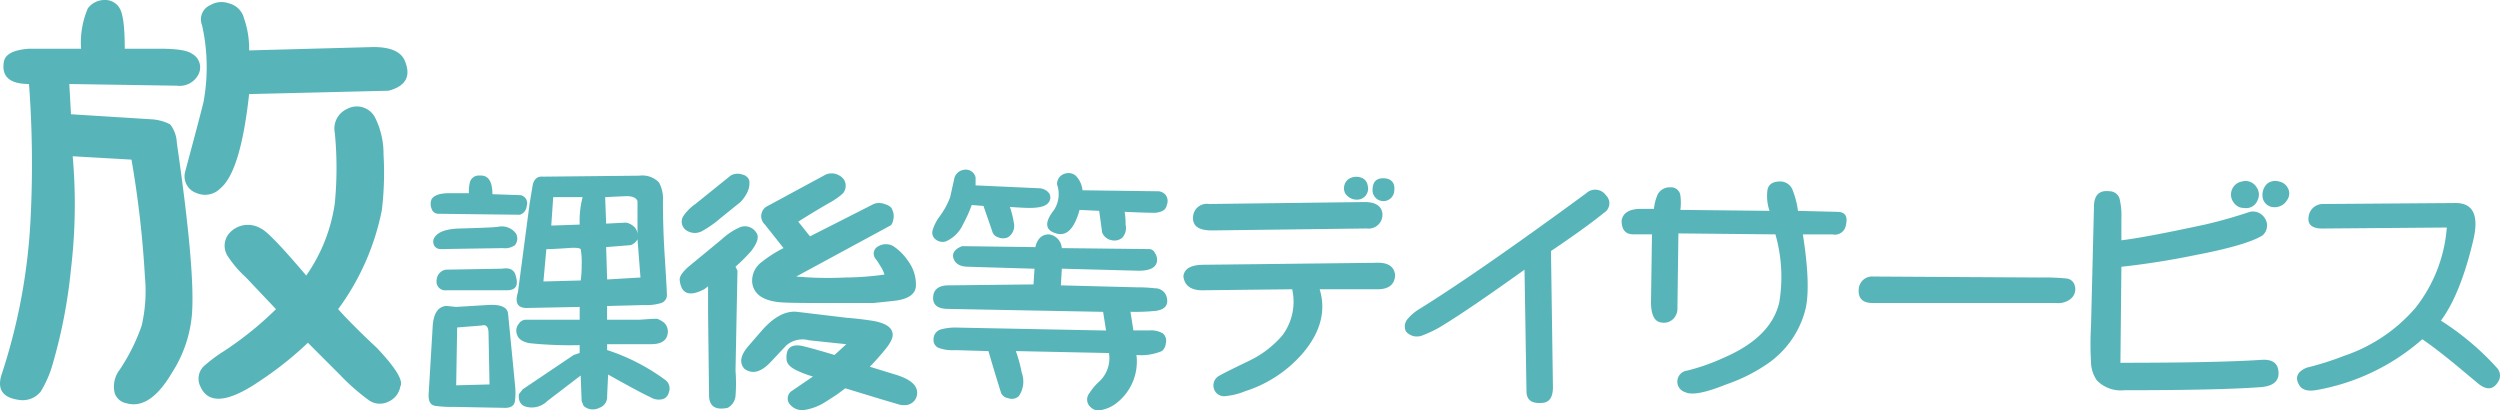 <svg id="グループ_276" data-name="グループ 276" xmlns="http://www.w3.org/2000/svg" xmlns:xlink="http://www.w3.org/1999/xlink" width="278.984" height="45.796" viewBox="0 0 278.984 45.796">
  <defs>
    <clipPath id="clip-path">
      <rect id="長方形_148" data-name="長方形 148" width="278.984" height="45.796" transform="translate(0 0)" fill="none"/>
    </clipPath>
  </defs>
  <g id="グループ_275" data-name="グループ 275" clip-path="url(#clip-path)">
    <path id="パス_2182" data-name="パス 2182" d="M9.8.938A2.309,2.309,0,0,1,11.673,0a1.845,1.845,0,0,1,1.688.938q.563.941.562,4.5h3.938q2.811,0,3.562.562a1.72,1.72,0,0,1,.75,2.25,2.362,2.362,0,0,1-2.438,1.313l-12-.188.187,3.375,9,.563a5.227,5.227,0,0,1,2.062.562,3.568,3.568,0,0,1,.75,2.063q2.063,14.25,1.688,19.124a14.237,14.237,0,0,1-2.25,6.563Q16.734,45.747,14.111,45A1.713,1.713,0,0,1,12.8,43.875a3.089,3.089,0,0,1,.563-2.625A21.776,21.776,0,0,0,15.8,36.375a16.966,16.966,0,0,0,.375-5.438,114.458,114.458,0,0,0-1.5-13.124l-6.562-.375A61.336,61.336,0,0,1,7.923,30,58.107,58.107,0,0,1,5.861,40.688a11.983,11.983,0,0,1-1.313,3,2.575,2.575,0,0,1-2.438.937q-2.812-.378-1.875-3A65.617,65.617,0,0,0,3.423,24.188,120.124,120.124,0,0,0,3.236,9.375Q.045,9.375.423,6.938q.184-1.31,2.813-1.5H9.048A9.707,9.707,0,0,1,9.8.938m33.563,9.187L27.8,10.5Q26.857,19.126,24.61,21a2.382,2.382,0,0,1-2.625.562,1.973,1.973,0,0,1-1.312-2.437q2.061-7.686,2.062-7.875a21.485,21.485,0,0,0-.187-8.437,1.733,1.733,0,0,1,.937-2.25A2.449,2.449,0,0,1,25.548.375a2.3,2.3,0,0,1,1.688,1.688A10.157,10.157,0,0,1,27.8,5.625L41.673,5.25q3,0,3.563,1.688.936,2.439-1.875,3.187M34.173,30.75a18.586,18.586,0,0,0,3.188-8.063,40.441,40.441,0,0,0,0-7.874,2.386,2.386,0,0,1,1.312-2.625,2.289,2.289,0,0,1,3.187.937A9.068,9.068,0,0,1,42.8,17.25a34.767,34.767,0,0,1-.187,6.188A27.652,27.652,0,0,1,37.736,34.5q1.686,1.876,4.312,4.313,3.186,3.375,2.625,4.312a2.242,2.242,0,0,1-1.312,1.688,2.117,2.117,0,0,1-2.251-.188,24.107,24.107,0,0,1-3.187-2.812L34.36,38.25a39.014,39.014,0,0,1-5.437,4.313q-5.251,3.56-6.563.562a1.938,1.938,0,0,1,.375-2.25,16.768,16.768,0,0,1,2.25-1.687A37.993,37.993,0,0,0,30.8,34.5l-3.375-3.563A12.1,12.1,0,0,1,25.36,28.5a2.123,2.123,0,0,1,.375-2.625,2.771,2.771,0,0,1,3.376-.375q.936.378,5.062,5.25" fill="#57b5b9"/>
    <path id="パス_2183" data-name="パス 2183" d="M56.7,35.015l.766,7.875a7.7,7.7,0,0,1,0,1.86q-.11.763-1.094.765l-5.687-.109a12.708,12.708,0,0,1-2.079-.11q-.876-.11-.765-1.421l.437-7.329q.108-2.3,1.532-2.406l1.093.11,3.61-.219q2.076-.109,2.187.984m-1.75-13.344,3.172.11a.921.921,0,0,1,.656,1.2,1.106,1.106,0,0,1-.765.984l-9.078-.109a.774.774,0,0,1-.766-.547,1.412,1.412,0,0,1,0-1.094q.435-.656,1.969-.656h2.187a4.4,4.4,0,0,1,.109-1.2,1.013,1.013,0,0,1,1.094-.765q1.42-.109,1.422,2.077m1.2,6.016-6.89.109a.85.85,0,0,1-.766-.328.911.911,0,0,1-.109-.765q.435-1.093,2.734-1.2,4.266-.109,4.594-.219a1.968,1.968,0,0,1,1.859.765,1.17,1.17,0,0,1-.109,1.313,1.9,1.9,0,0,1-1.313.328M49.7,30.093l6.344-.109q1.313-.219,1.531.875.437,1.531-.984,1.531H49.814A.966.966,0,0,1,48.72,31.3a1.254,1.254,0,0,1,.984-1.2m4.922,12.8L54.517,37.2c0-.729-.257-1.021-.766-.875l-2.734.218L50.907,43Zm4.156-8.531q-1.533,0-.984-1.75l1.312-9.953.328-1.969q.219-1.092,1.2-.984l10.718-.109a2.557,2.557,0,0,1,2.188.765,3.852,3.852,0,0,1,.437,2.078q0,3.172.219,6.453.219,3.5.219,3.938a.929.929,0,0,1-.656.984,5.539,5.539,0,0,1-1.86.219l-4.156.109v1.531H71.36q1.42-.108,1.969-.109A2.867,2.867,0,0,1,74.1,36a1.392,1.392,0,0,1,.328,1.532q-.328.876-1.75.875H67.751v.656a22.7,22.7,0,0,1,6.562,3.391,1.177,1.177,0,0,1,.329,1.312,1,1,0,0,1-.657.766,1.776,1.776,0,0,1-1.422-.219q-1.2-.548-4.7-2.516L67.751,44.2a1.276,1.276,0,0,1-.875,1.312,1.536,1.536,0,0,1-1.75-.219l-.219-.546L64.8,41.906,61.079,44.75a2.452,2.452,0,0,1-2.3.656q-.984-.22-.875-1.422l.438-.547,5.687-3.828.656-.219v-.875A44.765,44.765,0,0,1,59.11,38.3q-1.2-.218-1.422-.984a1.206,1.206,0,0,1,.219-1.2.949.949,0,0,1,.766-.438h6.015V34.25ZM60.97,27.8l-.328,3.61L64.8,31.3a11.221,11.221,0,0,0,.109-1.75A7.941,7.941,0,0,0,64.8,27.8c-.147-.145-.656-.181-1.531-.109q-1.533.109-2.3.109M65.017,22H61.735l-.218,3.172,3.171-.109A10.453,10.453,0,0,1,65.017,22m2.515,0,.11,2.954,2.187-.11a1.52,1.52,0,0,1,.766.328,1.207,1.207,0,0,1,.547.985V22.437c-.147-.364-.547-.547-1.2-.547q-.111,0-2.407.109m.219,9.188,3.719-.219L71.142,26.7a1.389,1.389,0,0,1-.766.656l-2.734.219Z" fill="#57b5b9"/>
    <path id="パス_2184" data-name="パス 2184" d="M76.829,29.765,80.548,26.7a7.407,7.407,0,0,1,1.969-1.313,1.472,1.472,0,0,1,1.859.547q.546.657-.547,2.078a19.625,19.625,0,0,1-1.75,1.75l.219.438-.219,11.156a18.5,18.5,0,0,1,0,2.844,1.68,1.68,0,0,1-.875,1.312q-2.079.437-2.078-1.422l-.11-9.187V31.953l-.437.328q-2.517,1.313-2.734-1.094,0-.546.984-1.422m5.8-7.219-2.3,1.86a11.4,11.4,0,0,1-1.859,1.312,1.7,1.7,0,0,1-1.86,0,1.161,1.161,0,0,1-.328-1.64A5.279,5.279,0,0,1,77.6,22.765l3.937-3.171a1.537,1.537,0,0,1,1.313-.11,1,1,0,0,1,.765.657,2.272,2.272,0,0,1-.218,1.312,4.2,4.2,0,0,1-.766,1.093M101.22,45.187a2.147,2.147,0,0,1-1.094-.109q-.767-.22-1.859-.547l-3.938-1.2-.875.656q-.656.437-1.531.984a6.111,6.111,0,0,1-2.078.766,1.766,1.766,0,0,1-1.641-.547,1.008,1.008,0,0,1,.109-1.531l2.407-1.641a11.2,11.2,0,0,1-1.75-.656c-.8-.364-1.2-.8-1.2-1.312q-.111-1.86,1.859-1.422,1.313.327,3.5.984l1.312-1.2-4.156-.438a2.789,2.789,0,0,0-2.515.547l-1.751,1.86q-1.64,1.75-2.953.765-.876-.984.438-2.515l1.422-1.641Q87,34.578,88.97,34.8l5.468.656q1.42.11,2.844.328,2.076.329,2.3,1.312.219.657-.766,1.86t-1.75,1.968l2.844.875q2.187.657,2.406,1.75a1.38,1.38,0,0,1-.218,1.094,1.405,1.405,0,0,1-.875.547M89.079,24.734l1.312,1.641,7.11-3.61a1.688,1.688,0,0,1,1.2,0c.509.147.8.365.875.657a1.63,1.63,0,0,1,.109,1.093q-.11.547-.328.656l-10.5,5.688a40.021,40.021,0,0,0,5.469.109A32.808,32.808,0,0,0,98.7,30.64a3.808,3.808,0,0,0-.547-1.094,4.919,4.919,0,0,0-.437-.656.911.911,0,0,1,.328-1.422,1.648,1.648,0,0,1,1.64,0,5.869,5.869,0,0,1,1.641,1.641,4.358,4.358,0,0,1,.875,2.953q-.221,1.313-2.625,1.531l-2.078.219H90.829q-3.281,0-4.047-.109-2.625-.328-2.844-2.188a2.6,2.6,0,0,1,1.094-2.3,14.02,14.02,0,0,1,2.406-1.531L85.36,25.062a1.273,1.273,0,0,1,.11-1.969l6.672-3.609a1.662,1.662,0,0,1,1.531.11,1.275,1.275,0,0,1,.547,1.749q-.111.328-1.313,1.094-1.75.984-3.828,2.3" fill="#57b5b9"/>
    <path id="パス_2185" data-name="パス 2185" d="M110.735,25.827l-.984-2.843-1.312-.11a15.18,15.18,0,0,1-.985,2.188,3.768,3.768,0,0,1-1.859,1.859,1.205,1.205,0,0,1-1.2-.219.936.936,0,0,1-.328-.984,4.827,4.827,0,0,1,.765-1.531,8.613,8.613,0,0,0,1.2-2.188l.438-1.968a1.282,1.282,0,0,1,1.2-1.094,1.1,1.1,0,0,1,1.2.875v.875l7.219.328a1.477,1.477,0,0,1,.984.547.888.888,0,0,1-.109,1.093q-.438.549-2.078.547-.657,0-2.188-.109a10.181,10.181,0,0,1,.438,1.75,1.516,1.516,0,0,1-.657,1.641,1.406,1.406,0,0,1-1.093,0,.977.977,0,0,1-.657-.657m-3.39,1.641,8.2.109q.329-1.421,1.531-1.422a1.662,1.662,0,0,1,1.422,1.532l9.734.109a.7.7,0,0,1,.657.438,1.307,1.307,0,0,1,.219.984q-.22,1.094-2.407.984l-8.2-.218-.109,1.859,8.422.219a17.258,17.258,0,0,1,2.078.109,1.322,1.322,0,0,1,1.312.984q.329,1.313-1.2,1.532a22.39,22.39,0,0,1-2.844.109l.328,2.078h1.75a2.657,2.657,0,0,1,1.532.328A1.08,1.08,0,0,1,130.1,38.3a1.243,1.243,0,0,1-.438.875,5.913,5.913,0,0,1-2.843.438,5.85,5.85,0,0,1-2.078,5.25,4,4,0,0,1-1.75.875,1.251,1.251,0,0,1-1.313-.329,1.118,1.118,0,0,1-.109-1.531,6.455,6.455,0,0,1,.984-1.2,3.543,3.543,0,0,0,1.2-3.281l-10.39-.219a15.728,15.728,0,0,1,.656,2.406,2.89,2.89,0,0,1-.328,2.625,1.146,1.146,0,0,1-1.2.219,1.021,1.021,0,0,1-.765-.547q-.657-2.078-1.422-4.7l-3.719-.109a4.543,4.543,0,0,1-1.75-.219.929.929,0,0,1-.656-.984,1.124,1.124,0,0,1,.766-1.094,6.135,6.135,0,0,1,1.859-.219l16.625.328L123.1,34.8l-17.281-.328q-1.97,0-1.641-1.641.219-.875,1.422-.984l9.734-.109.11-1.75-7.329-.219q-1.532,0-1.75-1.094-.109-.765.985-1.2M120.8,21.234l8.313.109a1.154,1.154,0,0,1,.984.437,1.133,1.133,0,0,1,.109,1.094q-.109.766-1.312.875-.877,0-3.391-.109a8.767,8.767,0,0,1,.109,1.422,1.683,1.683,0,0,1-.328,1.422,1.337,1.337,0,0,1-1.2.328,1.389,1.389,0,0,1-1.093-.875l-.329-2.407-2.187-.109q-.877,3.172-2.625,2.625-1.862-.546-.219-2.625a3.284,3.284,0,0,0,.328-2.843,1.2,1.2,0,0,1,.875-1.2,1.264,1.264,0,0,1,1.2.218,2.664,2.664,0,0,1,.766,1.641" fill="#57b5b9"/>
    <path id="パス_2186" data-name="パス 2186" d="M144.2,32.28l-9.734.11q-2.19.11-2.406-1.531.106-1.312,2.3-1.313l19.14-.219q2.076-.108,2.188,1.422-.111,1.533-1.969,1.531h-6.453q1.092,3.611-1.86,7.11a14.164,14.164,0,0,1-6.453,4.265,7.648,7.648,0,0,1-2.187.547,1.173,1.173,0,0,1-1.313-.875,1.221,1.221,0,0,1,.657-1.422q.546-.327,3.281-1.64a11.307,11.307,0,0,0,3.718-2.844A6.289,6.289,0,0,0,144.2,32.28m-9.3-9.515,17.391-.219q1.749,0,1.969,1.2a1.547,1.547,0,0,1-1.75,1.75l-17.281.219q-2.3,0-2.079-1.641a1.528,1.528,0,0,1,1.75-1.312m17.719-2.078a1.24,1.24,0,0,1-.765,1.531,1.544,1.544,0,0,1-1.751-.656,1.291,1.291,0,0,1,.329-1.531,1.564,1.564,0,0,1,1.422-.219,1.056,1.056,0,0,1,.765.875m.547.547q0-1.531,1.531-1.312,1.092.219.875,1.53a1.213,1.213,0,0,1-2.406-.218" fill="#57b5b9"/>
    <path id="パス_2187" data-name="パス 2187" d="M170.345,43.656l-.219-13.563q-6.562,4.7-9.515,6.454a12.759,12.759,0,0,1-1.86.875,1.606,1.606,0,0,1-1.859-.438,1.282,1.282,0,0,1,.219-1.422,5.193,5.193,0,0,1,1.312-1.094q6.67-4.155,18.594-12.906a1.456,1.456,0,0,1,2.187.219,1.239,1.239,0,0,1-.218,1.969q-1.861,1.531-5.907,4.265l.219,15.2q0,1.749-1.312,1.749-1.641.11-1.641-1.312" fill="#57b5b9"/>
    <path id="パス_2188" data-name="パス 2188" d="M187.516,23.421l9.953.109a5.02,5.02,0,0,1-.219-2.405q.219-.875,1.422-.875a1.486,1.486,0,0,1,1.422,1.093,9.5,9.5,0,0,1,.547,2.187l4.375.11q1.313,0,.984,1.422a1.251,1.251,0,0,1-1.531,1.093h-3.281q.874,5.578.328,8.2a10.478,10.478,0,0,1-4.266,6.234,18.881,18.881,0,0,1-4.593,2.3q-3.5,1.421-4.594.875a1.22,1.22,0,0,1-.875-1.313,1.238,1.238,0,0,1,1.094-1.094,22.82,22.82,0,0,0,4.046-1.421q5.358-2.3,6.235-6.235a17.306,17.306,0,0,0-.438-7.547L187.3,26.046l-.109,8.313a1.628,1.628,0,0,1-.438,1.2,1.469,1.469,0,0,1-1.312.437q-1.2-.108-1.2-2.3l.109-7.547h-2.078q-1.312,0-1.312-1.531.218-1.312,2.187-1.312h1.422A5.226,5.226,0,0,1,185,21.671a1.514,1.514,0,0,1,1.422-.765,1.035,1.035,0,0,1,1.094.874,6.091,6.091,0,0,1,0,1.641" fill="#57b5b9"/>
    <path id="パス_2189" data-name="パス 2189" d="M229.407,33.812H208.954q-1.641,0-1.531-1.531a1.5,1.5,0,0,1,1.64-1.422l18.594.109a25.381,25.381,0,0,1,2.953.11,1.054,1.054,0,0,1,.875.656,1.408,1.408,0,0,1-.437,1.641,2.258,2.258,0,0,1-1.641.437" fill="#57b5b9"/>
    <path id="パス_2190" data-name="パス 2190" d="M236.735,29.765l-.109,10.719q10.827,0,15.75-.328,1.639-.109,1.859,1.093.328,1.862-2.187,1.969-4.595.329-14.985.328A3.718,3.718,0,0,1,234,42.452a3.658,3.658,0,0,1-.657-2.078,33.206,33.206,0,0,1,0-3.937l.329-13.344q0-1.968,1.75-1.75a1.178,1.178,0,0,1,1.093.766,8.217,8.217,0,0,1,.219,2.3v2.406q2.733-.328,9.3-1.75,2.4-.546,5.031-1.422a1.549,1.549,0,0,1,1.641.656,1.463,1.463,0,0,1-.219,1.969q-1.751,1.094-7.437,2.187-4.266.876-8.313,1.313m12.25-8.312a1.473,1.473,0,0,1,1.2-1.2,1.435,1.435,0,0,1,1.641.656,1.416,1.416,0,0,1,.109,1.421,1.378,1.378,0,0,1-1.531.875,1.344,1.344,0,0,1-1.094-.546,1.466,1.466,0,0,1-.328-1.2m3.5.437a1.709,1.709,0,0,1,.547-1.421,1.447,1.447,0,0,1,1.312-.219,1.377,1.377,0,0,1,.985.765,1.246,1.246,0,0,1-.11,1.312,1.6,1.6,0,0,1-1.64.766,1.28,1.28,0,0,1-1.094-1.2" fill="#57b5b9"/>
    <path id="パス_2191" data-name="パス 2191" d="M259.266,22.765l14.766-.109q2.952,0,1.968,4.156-1.422,6.016-3.609,8.969a30.3,30.3,0,0,1,6.234,5.25,1.269,1.269,0,0,1,.11,1.64q-.766,1.2-2.078.219-.657-.546-2.625-2.188-2.408-1.968-3.719-2.843a24.241,24.241,0,0,1-11.922,5.687q-1.422.219-1.859-.656-.657-1.2.875-1.859a32.982,32.982,0,0,0,4.156-1.313,18.146,18.146,0,0,0,7.984-5.359,16.441,16.441,0,0,0,3.5-8.969l-13.562.109q-2.079.111-1.86-1.312a1.6,1.6,0,0,1,1.641-1.422" fill="#57b5b9"/>
  </g>
</svg>
